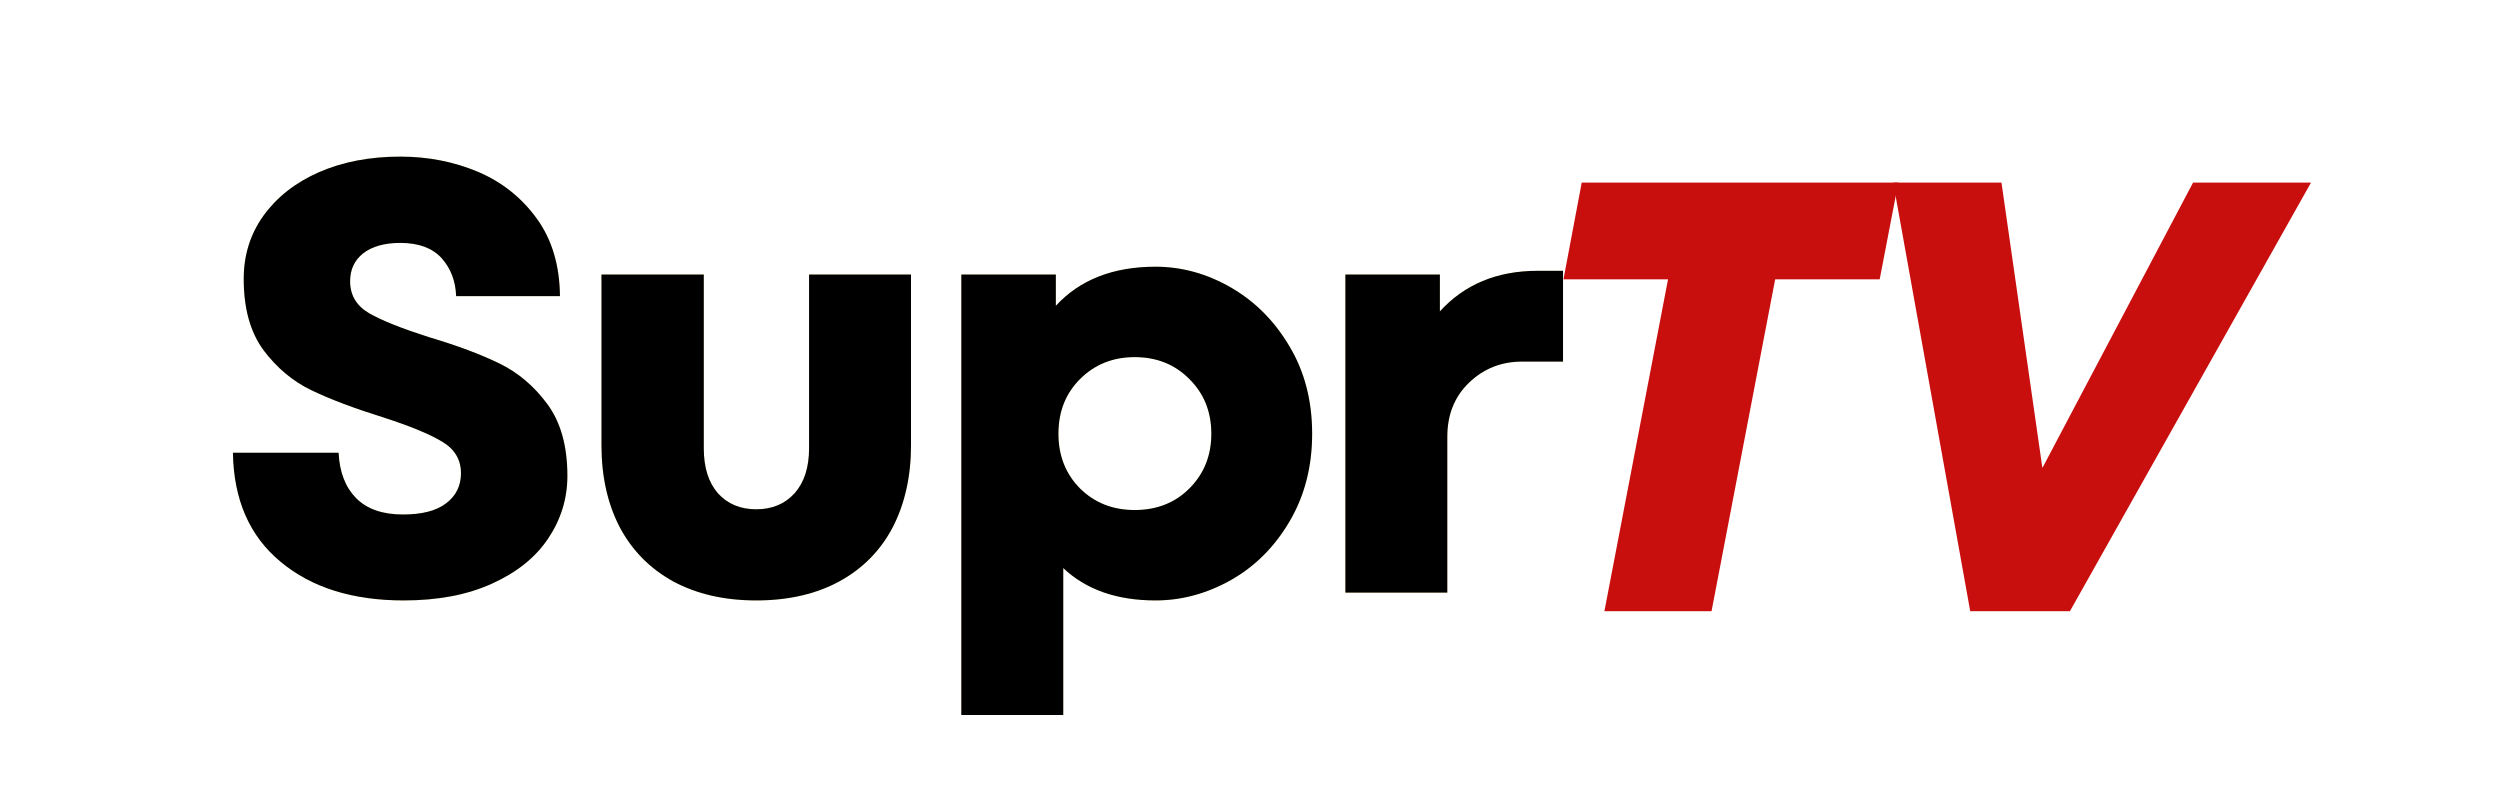 <svg xmlns="http://www.w3.org/2000/svg" xmlns:xlink="http://www.w3.org/1999/xlink" width="140" zoomAndPan="magnify" viewBox="0 0 104.88 33.75" height="45" preserveAspectRatio="xMidYMid meet" version="1.0"><defs><g/></defs><g fill="#fcc509" fill-opacity="0.4"><g transform="translate(8.77, 24.89)"><g><path d="M 8.125 0.328 C 5.977 0.328 4.254 -0.211 2.953 -1.297 C 1.648 -2.379 0.984 -3.906 0.953 -5.875 L 5.391 -5.875 C 5.43 -5.062 5.676 -4.426 6.125 -3.969 C 6.582 -3.508 7.238 -3.281 8.094 -3.281 C 8.895 -3.281 9.5 -3.438 9.906 -3.75 C 10.32 -4.062 10.531 -4.484 10.531 -5.016 C 10.531 -5.586 10.266 -6.031 9.734 -6.344 C 9.203 -6.664 8.363 -7.008 7.219 -7.375 C 6.02 -7.75 5.031 -8.125 4.25 -8.5 C 3.469 -8.875 2.797 -9.438 2.234 -10.188 C 1.68 -10.945 1.406 -11.941 1.406 -13.172 C 1.406 -14.172 1.68 -15.055 2.234 -15.828 C 2.797 -16.609 3.57 -17.219 4.562 -17.656 C 5.562 -18.094 6.703 -18.312 7.984 -18.312 C 9.148 -18.312 10.238 -18.098 11.25 -17.672 C 12.258 -17.242 13.082 -16.586 13.719 -15.703 C 14.352 -14.828 14.676 -13.742 14.688 -12.453 L 10.328 -12.453 C 10.305 -13.086 10.102 -13.617 9.719 -14.047 C 9.332 -14.473 8.754 -14.688 7.984 -14.688 C 7.316 -14.688 6.797 -14.539 6.422 -14.25 C 6.055 -13.957 5.875 -13.566 5.875 -13.078 C 5.875 -12.492 6.141 -12.047 6.672 -11.734 C 7.203 -11.43 8.035 -11.098 9.172 -10.734 C 10.367 -10.379 11.359 -10.008 12.141 -9.625 C 12.922 -9.25 13.594 -8.68 14.156 -7.922 C 14.719 -7.16 15 -6.156 15 -4.906 C 15 -3.945 14.727 -3.066 14.188 -2.266 C 13.656 -1.473 12.867 -0.844 11.828 -0.375 C 10.797 0.094 9.562 0.328 8.125 0.328 Z M 8.125 0.328 "/></g></g></g><g fill="#fcc509" fill-opacity="0.4"><g transform="translate(23.718, 24.89)"><g><path d="M 7.984 0.328 C 6.648 0.328 5.488 0.062 4.5 -0.469 C 3.52 -1.008 2.77 -1.77 2.25 -2.75 C 1.738 -3.738 1.484 -4.883 1.484 -6.188 L 1.484 -13.359 L 5.781 -13.359 L 5.781 -6.062 C 5.781 -5.258 5.977 -4.629 6.375 -4.172 C 6.781 -3.723 7.316 -3.5 7.984 -3.5 C 8.648 -3.5 9.188 -3.723 9.594 -4.172 C 10 -4.629 10.203 -5.258 10.203 -6.062 L 10.203 -13.359 L 14.484 -13.359 L 14.484 -6.188 C 14.484 -4.883 14.227 -3.738 13.719 -2.75 C 13.207 -1.77 12.457 -1.008 11.469 -0.469 C 10.488 0.062 9.328 0.328 7.984 0.328 Z M 7.984 0.328 "/></g></g></g><g fill="#fcc509" fill-opacity="0.4"><g transform="translate(38.691, 24.89)"><g><path d="M 9.781 -13.688 C 10.883 -13.688 11.941 -13.395 12.953 -12.812 C 13.961 -12.227 14.781 -11.406 15.406 -10.344 C 16.039 -9.289 16.359 -8.066 16.359 -6.672 C 16.359 -5.285 16.039 -4.055 15.406 -2.984 C 14.781 -1.922 13.961 -1.102 12.953 -0.531 C 11.941 0.039 10.883 0.328 9.781 0.328 C 8.156 0.328 6.863 -0.125 5.906 -1.031 L 5.906 5.141 L 1.625 5.141 L 1.625 -13.359 L 5.594 -13.359 L 5.594 -12.047 C 6.602 -13.141 8 -13.688 9.781 -13.688 Z M 8.906 -3.469 C 9.832 -3.469 10.598 -3.77 11.203 -4.375 C 11.816 -4.988 12.125 -5.754 12.125 -6.672 C 12.125 -7.598 11.816 -8.363 11.203 -8.969 C 10.598 -9.582 9.832 -9.891 8.906 -9.891 C 7.988 -9.891 7.223 -9.582 6.609 -8.969 C 6.004 -8.363 5.703 -7.598 5.703 -6.672 C 5.703 -5.754 6.004 -4.988 6.609 -4.375 C 7.223 -3.77 7.988 -3.469 8.906 -3.469 Z M 8.906 -3.469 "/></g></g></g><g fill="#fcc509" fill-opacity="0.4"><g transform="translate(54.821, 24.89)"><g><path d="M 10.766 -13.516 L 10.766 -9.703 L 9.047 -9.703 C 8.172 -9.703 7.426 -9.406 6.812 -8.812 C 6.207 -8.227 5.906 -7.473 5.906 -6.547 L 5.906 0 L 1.625 0 L 1.625 -13.359 L 5.594 -13.359 L 5.594 -11.812 C 6.625 -12.945 7.992 -13.516 9.703 -13.516 Z M 10.766 -13.516 "/></g></g></g><g fill="#000000" fill-opacity="1"><g transform="translate(8.77, 24.89)"><g><path d="M 8.125 0.328 C 5.977 0.328 4.254 -0.211 2.953 -1.297 C 1.648 -2.379 0.984 -3.906 0.953 -5.875 L 5.391 -5.875 C 5.43 -5.062 5.676 -4.426 6.125 -3.969 C 6.582 -3.508 7.238 -3.281 8.094 -3.281 C 8.895 -3.281 9.5 -3.438 9.906 -3.75 C 10.32 -4.062 10.531 -4.484 10.531 -5.016 C 10.531 -5.586 10.266 -6.031 9.734 -6.344 C 9.203 -6.664 8.363 -7.008 7.219 -7.375 C 6.02 -7.75 5.031 -8.125 4.25 -8.5 C 3.469 -8.875 2.797 -9.438 2.234 -10.188 C 1.68 -10.945 1.406 -11.941 1.406 -13.172 C 1.406 -14.172 1.68 -15.055 2.234 -15.828 C 2.797 -16.609 3.57 -17.219 4.562 -17.656 C 5.562 -18.094 6.703 -18.312 7.984 -18.312 C 9.148 -18.312 10.238 -18.098 11.25 -17.672 C 12.258 -17.242 13.082 -16.586 13.719 -15.703 C 14.352 -14.828 14.676 -13.742 14.688 -12.453 L 10.328 -12.453 C 10.305 -13.086 10.102 -13.617 9.719 -14.047 C 9.332 -14.473 8.754 -14.688 7.984 -14.688 C 7.316 -14.688 6.797 -14.539 6.422 -14.25 C 6.055 -13.957 5.875 -13.566 5.875 -13.078 C 5.875 -12.492 6.141 -12.047 6.672 -11.734 C 7.203 -11.43 8.035 -11.098 9.172 -10.734 C 10.367 -10.379 11.359 -10.008 12.141 -9.625 C 12.922 -9.25 13.594 -8.68 14.156 -7.922 C 14.719 -7.16 15 -6.156 15 -4.906 C 15 -3.945 14.727 -3.066 14.188 -2.266 C 13.656 -1.473 12.867 -0.844 11.828 -0.375 C 10.797 0.094 9.562 0.328 8.125 0.328 Z M 8.125 0.328 "/></g></g></g><g fill="#000000" fill-opacity="1"><g transform="translate(23.718, 24.89)"><g><path d="M 7.984 0.328 C 6.648 0.328 5.488 0.062 4.5 -0.469 C 3.52 -1.008 2.77 -1.77 2.25 -2.75 C 1.738 -3.738 1.484 -4.883 1.484 -6.188 L 1.484 -13.359 L 5.781 -13.359 L 5.781 -6.062 C 5.781 -5.258 5.977 -4.629 6.375 -4.172 C 6.781 -3.723 7.316 -3.5 7.984 -3.5 C 8.648 -3.5 9.188 -3.723 9.594 -4.172 C 10 -4.629 10.203 -5.258 10.203 -6.062 L 10.203 -13.359 L 14.484 -13.359 L 14.484 -6.188 C 14.484 -4.883 14.227 -3.738 13.719 -2.75 C 13.207 -1.77 12.457 -1.008 11.469 -0.469 C 10.488 0.062 9.328 0.328 7.984 0.328 Z M 7.984 0.328 "/></g></g></g><g fill="#000000" fill-opacity="1"><g transform="translate(38.691, 24.89)"><g><path d="M 9.781 -13.688 C 10.883 -13.688 11.941 -13.395 12.953 -12.812 C 13.961 -12.227 14.781 -11.406 15.406 -10.344 C 16.039 -9.289 16.359 -8.066 16.359 -6.672 C 16.359 -5.285 16.039 -4.055 15.406 -2.984 C 14.781 -1.922 13.961 -1.102 12.953 -0.531 C 11.941 0.039 10.883 0.328 9.781 0.328 C 8.156 0.328 6.863 -0.125 5.906 -1.031 L 5.906 5.141 L 1.625 5.141 L 1.625 -13.359 L 5.594 -13.359 L 5.594 -12.047 C 6.602 -13.141 8 -13.688 9.781 -13.688 Z M 8.906 -3.469 C 9.832 -3.469 10.598 -3.77 11.203 -4.375 C 11.816 -4.988 12.125 -5.754 12.125 -6.672 C 12.125 -7.598 11.816 -8.363 11.203 -8.969 C 10.598 -9.582 9.832 -9.891 8.906 -9.891 C 7.988 -9.891 7.223 -9.582 6.609 -8.969 C 6.004 -8.363 5.703 -7.598 5.703 -6.672 C 5.703 -5.754 6.004 -4.988 6.609 -4.375 C 7.223 -3.77 7.988 -3.469 8.906 -3.469 Z M 8.906 -3.469 "/></g></g></g><g fill="#000000" fill-opacity="1"><g transform="translate(54.821, 24.89)"><g><path d="M 10.766 -13.516 L 10.766 -9.703 L 9.047 -9.703 C 8.172 -9.703 7.426 -9.406 6.812 -8.812 C 6.207 -8.227 5.906 -7.473 5.906 -6.547 L 5.906 0 L 1.625 0 L 1.625 -13.359 L 5.594 -13.359 L 5.594 -11.812 C 6.625 -12.945 7.992 -13.516 9.703 -13.516 Z M 10.766 -13.516 "/></g></g></g><g fill="#c90e0e" fill-opacity="1"><g transform="translate(63.653, 25.67)"><g><path d="M 8.172 0 L 3.672 0 L 6.344 -13.938 L 1.953 -13.938 L 2.719 -18 L 16.016 -18 L 15.234 -13.938 L 10.844 -13.938 Z M 8.172 0 "/></g></g></g><g fill="#c90e0e" fill-opacity="1"><g transform="translate(76.986, 25.67)"><g><path d="M 8.734 -6.016 L 15.062 -18 L 20.016 -18 L 9.891 0 L 5.703 0 L 2.469 -18 L 7.016 -18 Z M 8.734 -6.016 "/></g></g></g></svg>